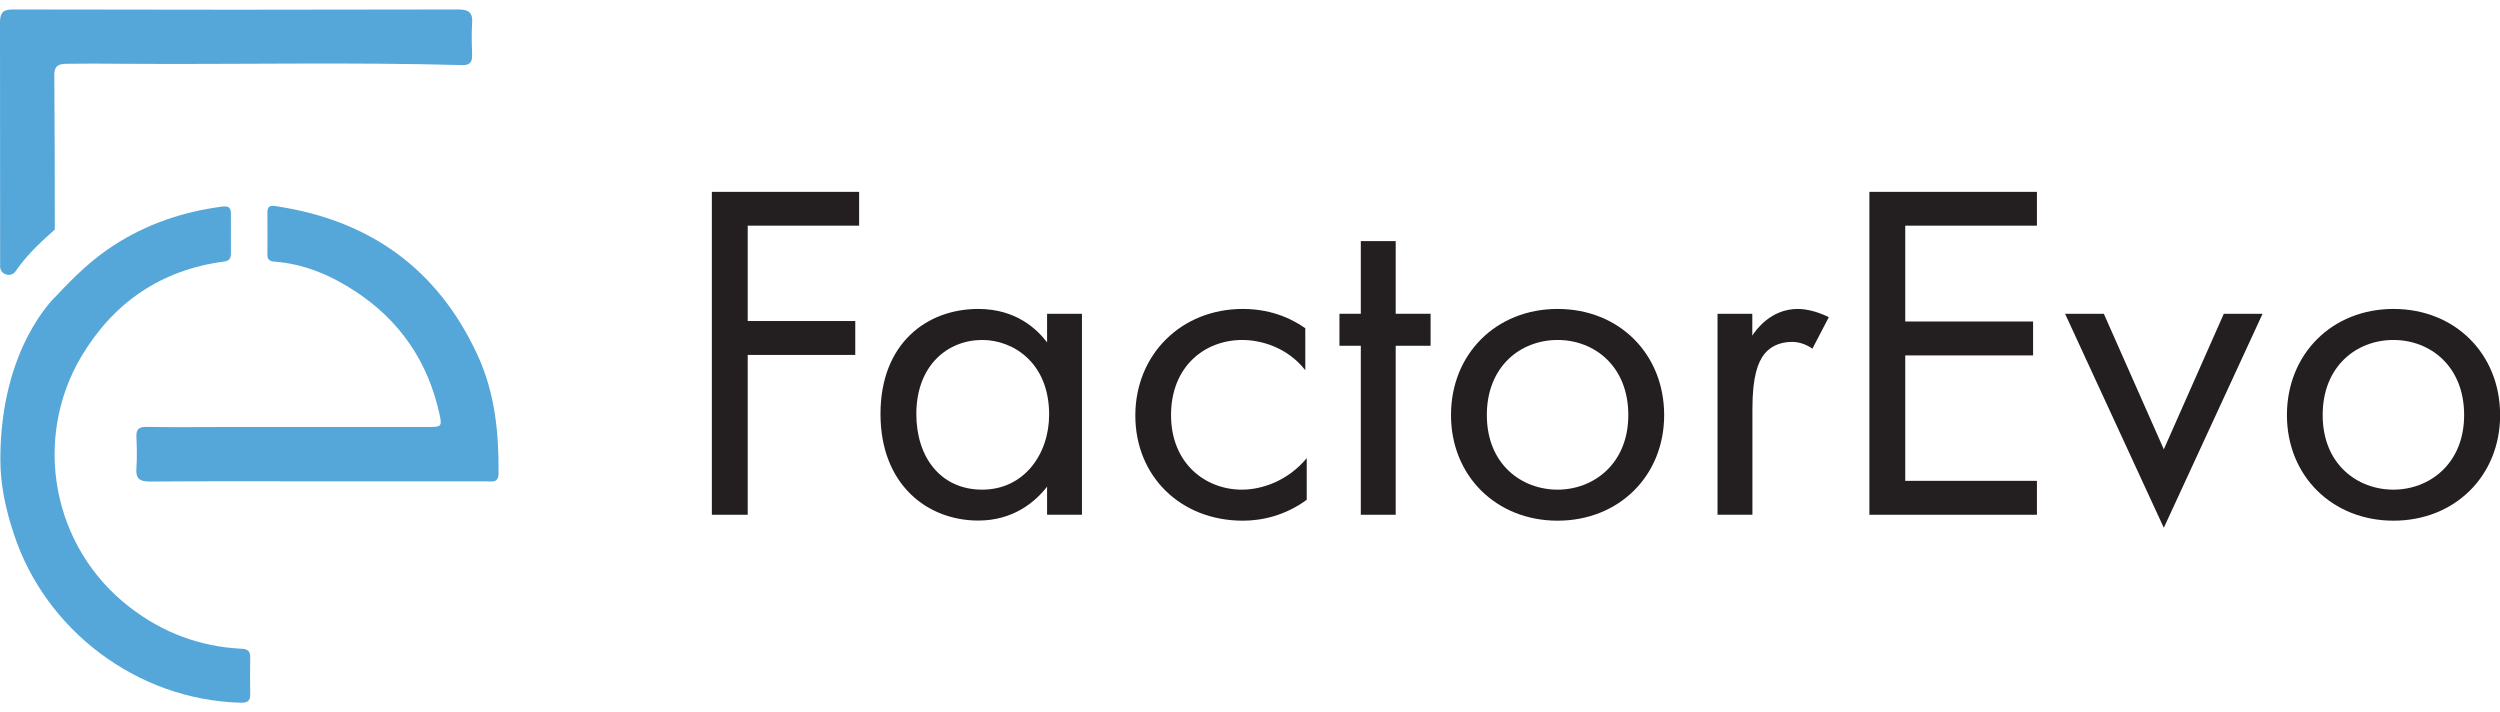 <svg width="179" height="51" viewBox="0 0 179 51" fill="none" xmlns="http://www.w3.org/2000/svg">
<g clip-path="url(#clip0_8342_485)">
<path d="M22.679 34.463C18.695 34.463 14.71 34.446 10.726 34.48C9.965 34.48 9.714 34.247 9.766 33.512C9.818 32.778 9.801 32.034 9.766 31.291C9.74 30.738 9.948 30.556 10.51 30.565C12.446 30.599 14.382 30.573 16.318 30.573H30.579C31.634 30.573 31.677 30.565 31.443 29.545C30.614 25.863 28.626 22.959 25.48 20.884C23.708 19.718 21.789 18.888 19.637 18.732C19.282 18.706 19.136 18.559 19.144 18.205C19.153 17.211 19.153 16.209 19.144 15.215C19.144 14.782 19.326 14.696 19.723 14.757C26.43 15.751 31.322 19.208 34.192 25.422C35.437 28.119 35.722 30.971 35.696 33.892C35.696 34.61 35.22 34.463 34.823 34.463C30.787 34.463 26.741 34.463 22.697 34.463H22.679Z" fill="#55A7D9"/>
<path d="M32.801 0.677C22.178 0.703 11.547 0.703 0.925 0.677C0.225 0.677 0 0.893 0 1.602C0.009 7.937 0.009 13.011 0.009 19.069C0.009 19.666 0.778 19.908 1.115 19.424C1.824 18.395 2.662 17.548 3.924 16.433C3.924 12.734 3.915 9.043 3.889 5.344C3.889 4.609 4.339 4.575 4.832 4.566C6.111 4.549 7.39 4.549 8.678 4.566C16.82 4.627 24.97 4.437 33.112 4.661C33.544 4.67 33.812 4.514 33.803 4.013C33.786 3.244 33.752 2.475 33.803 1.705C33.873 0.91 33.579 0.677 32.801 0.677Z" fill="#55A7D9"/>
<path d="M17.312 46.451C14.338 46.304 11.676 45.319 9.3 43.486C3.681 39.165 2.333 31.386 5.834 25.509C8.124 21.671 11.521 19.329 16.015 18.732C16.422 18.68 16.534 18.508 16.534 18.136C16.525 17.194 16.534 16.252 16.534 15.318C16.534 14.895 16.404 14.73 15.912 14.791C13.111 15.154 10.51 16.036 8.133 17.574C6.62 18.551 5.332 19.787 4.019 21.195C4.027 21.195 0.025 24.791 0.025 32.881C0.025 34.705 0.406 36.477 0.985 38.214C3.223 45.077 9.766 50.107 17.217 50.314C17.657 50.323 17.925 50.237 17.917 49.718C17.899 48.836 17.899 47.955 17.917 47.073C17.917 46.65 17.77 46.477 17.32 46.451H17.312Z" fill="#55A7D9"/>
<path d="M61.513 16.157H53.536V22.985H61.237V25.413H53.536V36.857H50.969V13.737H61.513V16.165V16.157Z" fill="#231F20"/>
<path d="M74.971 22.466H77.468V36.857H74.971V34.843C74.141 35.915 72.576 37.272 70.044 37.272C66.405 37.272 63.043 34.705 63.043 29.64C63.043 24.575 66.371 22.12 70.044 22.12C72.818 22.12 74.305 23.642 74.971 24.515V22.466ZM65.61 29.649C65.61 32.734 67.347 35.059 70.329 35.059C73.311 35.059 75.118 32.527 75.118 29.683C75.118 25.975 72.55 24.342 70.329 24.342C67.866 24.342 65.61 26.148 65.61 29.649Z" fill="#231F20"/>
<path d="M93.45 26.494C92.136 24.826 90.226 24.342 88.947 24.342C86.276 24.342 83.847 26.217 83.847 29.718C83.847 33.218 86.345 35.059 88.912 35.059C90.399 35.059 92.24 34.402 93.562 32.803V35.785C92.007 36.926 90.338 37.281 88.99 37.281C84.522 37.281 81.289 34.091 81.289 29.752C81.289 25.413 84.547 22.12 88.99 22.12C91.281 22.12 92.767 23.019 93.459 23.503V26.485L93.45 26.494Z" fill="#231F20"/>
<path d="M99.932 24.757V36.857H97.434V24.757H95.904V22.466H97.434V17.263H99.932V22.466H102.43V24.757H99.932Z" fill="#231F20"/>
<path d="M103.891 29.718C103.891 25.353 107.115 22.12 111.523 22.12C115.931 22.12 119.154 25.344 119.154 29.718C119.154 34.091 115.896 37.281 111.523 37.281C107.149 37.281 103.891 34.091 103.891 29.718ZM106.458 29.718C106.458 33.253 108.956 35.059 111.523 35.059C114.09 35.059 116.587 33.218 116.587 29.718C116.587 26.217 114.159 24.342 111.523 24.342C108.886 24.342 106.458 26.217 106.458 29.718Z" fill="#231F20"/>
<path d="M122.967 22.466H125.465V24.03C125.707 23.65 126.778 22.12 128.723 22.12C129.484 22.12 130.313 22.397 130.944 22.708L129.769 24.964C129.216 24.584 128.697 24.48 128.317 24.48C127.314 24.48 126.683 24.895 126.303 25.379C125.888 25.932 125.473 26.909 125.473 29.26V36.857H122.975V22.466H122.967Z" fill="#231F20"/>
<path d="M145.844 16.157H136.415V23.019H145.568V25.448H136.415V34.428H145.844V36.857H133.848V13.737H145.844V16.165V16.157Z" fill="#231F20"/>
<path d="M150.634 22.466L154.929 32.172L159.225 22.466H162L154.929 37.79L147.859 22.466H150.634Z" fill="#231F20"/>
<path d="M163.744 29.718C163.744 25.353 166.968 22.12 171.376 22.12C175.784 22.12 179.008 25.344 179.008 29.718C179.008 34.091 175.75 37.281 171.376 37.281C167.003 37.281 163.744 34.091 163.744 29.718ZM166.303 29.718C166.303 33.253 168.8 35.059 171.367 35.059C173.934 35.059 176.432 33.218 176.432 29.718C176.432 26.217 174.004 24.342 171.367 24.342C168.731 24.342 166.303 26.217 166.303 29.718Z" fill="#231F20"/>
</g>
<defs>
<clipPath id="clip0_8342_485">
<rect width="179" height="49.646" fill="white" transform="translate(0 0.677)"/>
</clipPath>
</defs>
</svg>
